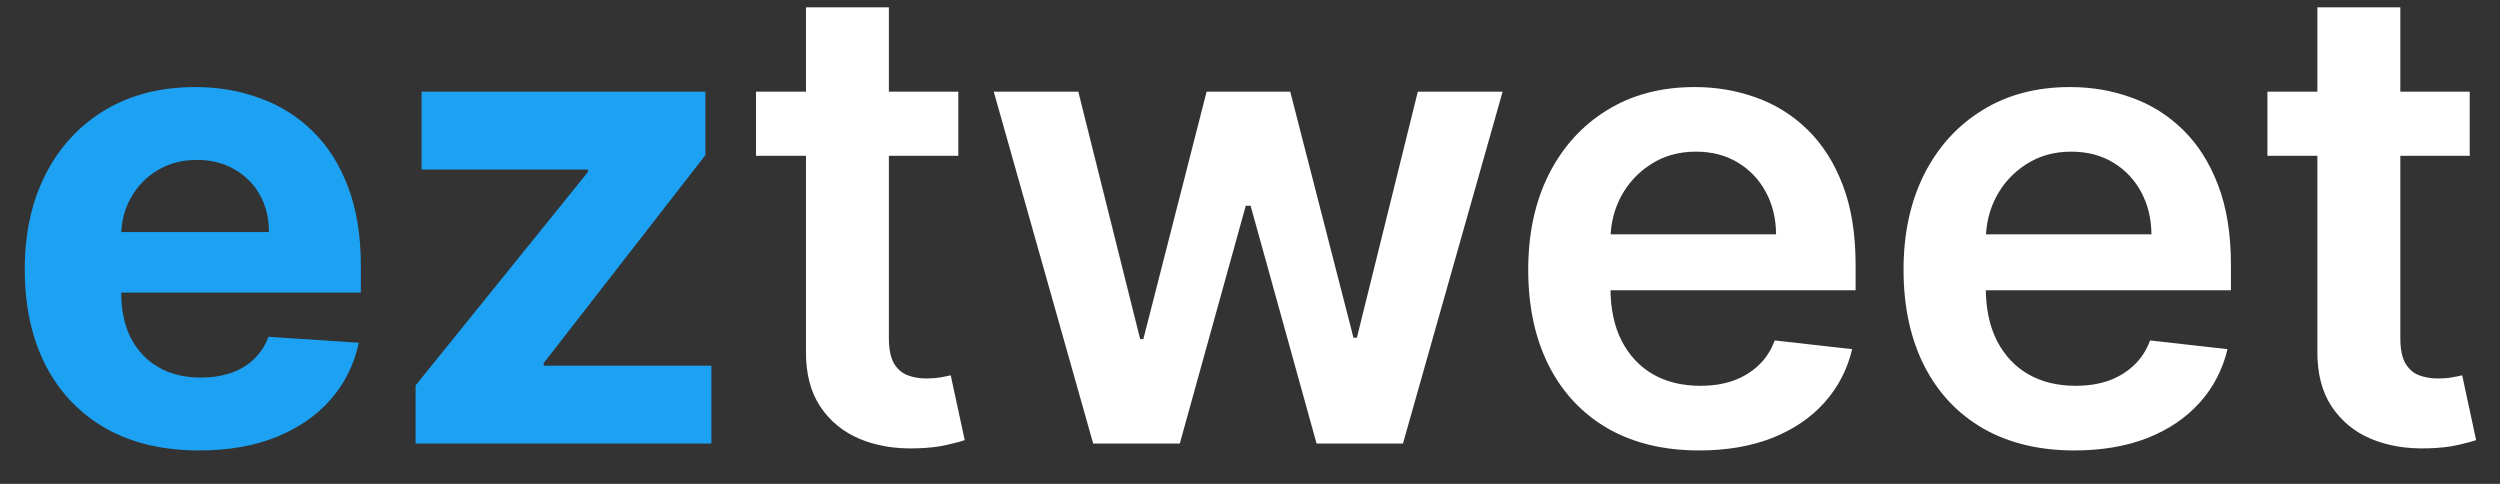 <svg width="62" height="12" viewBox="0 0 62 12" fill="none" xmlns="http://www.w3.org/2000/svg">
<rect x="0" y="0" width="62" height="12" fill="#333333" stroke="none"/>
<path d="M4.943 11.171C4.045 11.171 3.273 10.989 2.625 10.625C1.981 10.258 1.485 9.739 1.136 9.068C0.788 8.394 0.614 7.597 0.614 6.676C0.614 5.778 0.788 4.991 1.136 4.312C1.485 3.634 1.975 3.106 2.608 2.727C3.244 2.348 3.991 2.159 4.847 2.159C5.422 2.159 5.958 2.252 6.455 2.438C6.955 2.619 7.39 2.894 7.761 3.261C8.136 3.629 8.428 4.091 8.636 4.648C8.845 5.201 8.949 5.848 8.949 6.591V7.256H1.58V5.756H6.67C6.67 5.407 6.595 5.098 6.443 4.83C6.292 4.561 6.081 4.35 5.812 4.199C5.547 4.044 5.239 3.966 4.886 3.966C4.519 3.966 4.193 4.051 3.909 4.222C3.629 4.388 3.409 4.614 3.25 4.898C3.091 5.178 3.009 5.491 3.006 5.835V7.261C3.006 7.693 3.085 8.066 3.244 8.381C3.407 8.695 3.636 8.938 3.932 9.108C4.227 9.278 4.578 9.364 4.983 9.364C5.252 9.364 5.498 9.326 5.722 9.25C5.945 9.174 6.136 9.061 6.295 8.909C6.455 8.758 6.576 8.572 6.659 8.352L8.898 8.5C8.784 9.038 8.551 9.508 8.199 9.909C7.85 10.307 7.4 10.617 6.847 10.841C6.297 11.061 5.663 11.171 4.943 11.171ZM10.307 11V9.557L14.58 4.267V4.205H10.455V2.273H17.494V3.847L13.483 9.006V9.068H17.642V11H10.307Z" fill="#1DA1F2"/>
<path d="M23.766 2.273V3.864H18.749V2.273H23.766ZM19.988 0.182H22.044V8.375C22.044 8.652 22.086 8.864 22.169 9.011C22.256 9.155 22.37 9.254 22.51 9.307C22.65 9.36 22.806 9.386 22.976 9.386C23.105 9.386 23.222 9.377 23.328 9.358C23.438 9.339 23.522 9.322 23.578 9.307L23.925 10.915C23.815 10.953 23.658 10.994 23.453 11.04C23.253 11.085 23.006 11.112 22.715 11.119C22.2 11.134 21.736 11.057 21.323 10.886C20.91 10.712 20.582 10.443 20.34 10.079C20.101 9.716 19.984 9.261 19.988 8.716V0.182ZM27.111 11L24.645 2.273H26.742L28.276 8.409H28.355L29.924 2.273H31.998L33.566 8.375H33.651L35.162 2.273H37.265L34.793 11H32.651L31.015 5.102H30.895L29.259 11H27.111ZM42.138 11.171C41.263 11.171 40.508 10.989 39.871 10.625C39.239 10.258 38.752 9.739 38.411 9.068C38.07 8.394 37.9 7.6 37.9 6.688C37.9 5.79 38.07 5.002 38.411 4.324C38.756 3.642 39.237 3.112 39.854 2.733C40.472 2.35 41.197 2.159 42.03 2.159C42.568 2.159 43.076 2.246 43.553 2.42C44.034 2.591 44.458 2.856 44.826 3.216C45.197 3.576 45.489 4.034 45.701 4.591C45.913 5.144 46.019 5.803 46.019 6.568V7.199H38.866V5.812H44.047C44.044 5.419 43.958 5.068 43.792 4.761C43.625 4.451 43.392 4.206 43.093 4.028C42.797 3.85 42.453 3.761 42.059 3.761C41.638 3.761 41.269 3.864 40.951 4.068C40.633 4.269 40.385 4.534 40.206 4.864C40.032 5.189 39.943 5.547 39.94 5.938V7.148C39.94 7.655 40.032 8.091 40.218 8.455C40.404 8.814 40.663 9.091 40.996 9.284C41.33 9.473 41.72 9.568 42.167 9.568C42.466 9.568 42.737 9.527 42.979 9.443C43.222 9.356 43.432 9.229 43.61 9.062C43.788 8.896 43.922 8.689 44.013 8.443L45.934 8.659C45.813 9.167 45.581 9.61 45.241 9.989C44.904 10.364 44.472 10.655 43.945 10.864C43.419 11.068 42.816 11.171 42.138 11.171ZM51.447 11.171C50.572 11.171 49.816 10.989 49.18 10.625C48.547 10.258 48.06 9.739 47.719 9.068C47.379 8.394 47.208 7.6 47.208 6.688C47.208 5.79 47.379 5.002 47.719 4.324C48.064 3.642 48.545 3.112 49.163 2.733C49.78 2.35 50.505 2.159 51.339 2.159C51.877 2.159 52.384 2.246 52.861 2.42C53.343 2.591 53.767 2.856 54.134 3.216C54.505 3.576 54.797 4.034 55.009 4.591C55.221 5.144 55.327 5.803 55.327 6.568V7.199H48.174V5.812H53.356C53.352 5.419 53.267 5.068 53.1 4.761C52.933 4.451 52.7 4.206 52.401 4.028C52.106 3.85 51.761 3.761 51.367 3.761C50.947 3.761 50.577 3.864 50.259 4.068C49.941 4.269 49.693 4.534 49.515 4.864C49.341 5.189 49.252 5.547 49.248 5.938V7.148C49.248 7.655 49.341 8.091 49.526 8.455C49.712 8.814 49.971 9.091 50.305 9.284C50.638 9.473 51.028 9.568 51.475 9.568C51.774 9.568 52.045 9.527 52.288 9.443C52.53 9.356 52.74 9.229 52.918 9.062C53.096 8.896 53.231 8.689 53.322 8.443L55.242 8.659C55.121 9.167 54.89 9.61 54.549 9.989C54.212 10.364 53.78 10.655 53.254 10.864C52.727 11.068 52.125 11.171 51.447 11.171ZM61.249 2.273V3.864H56.232V2.273H61.249ZM57.471 0.182H59.528V8.375C59.528 8.652 59.569 8.864 59.653 9.011C59.74 9.155 59.854 9.254 59.994 9.307C60.134 9.36 60.289 9.386 60.46 9.386C60.588 9.386 60.706 9.377 60.812 9.358C60.922 9.339 61.005 9.322 61.062 9.307L61.408 10.915C61.299 10.953 61.141 10.994 60.937 11.04C60.736 11.085 60.49 11.112 60.198 11.119C59.683 11.134 59.219 11.057 58.806 10.886C58.393 10.712 58.066 10.443 57.823 10.079C57.585 9.716 57.467 9.261 57.471 8.716V0.182Z" fill="white"/>
</svg>
